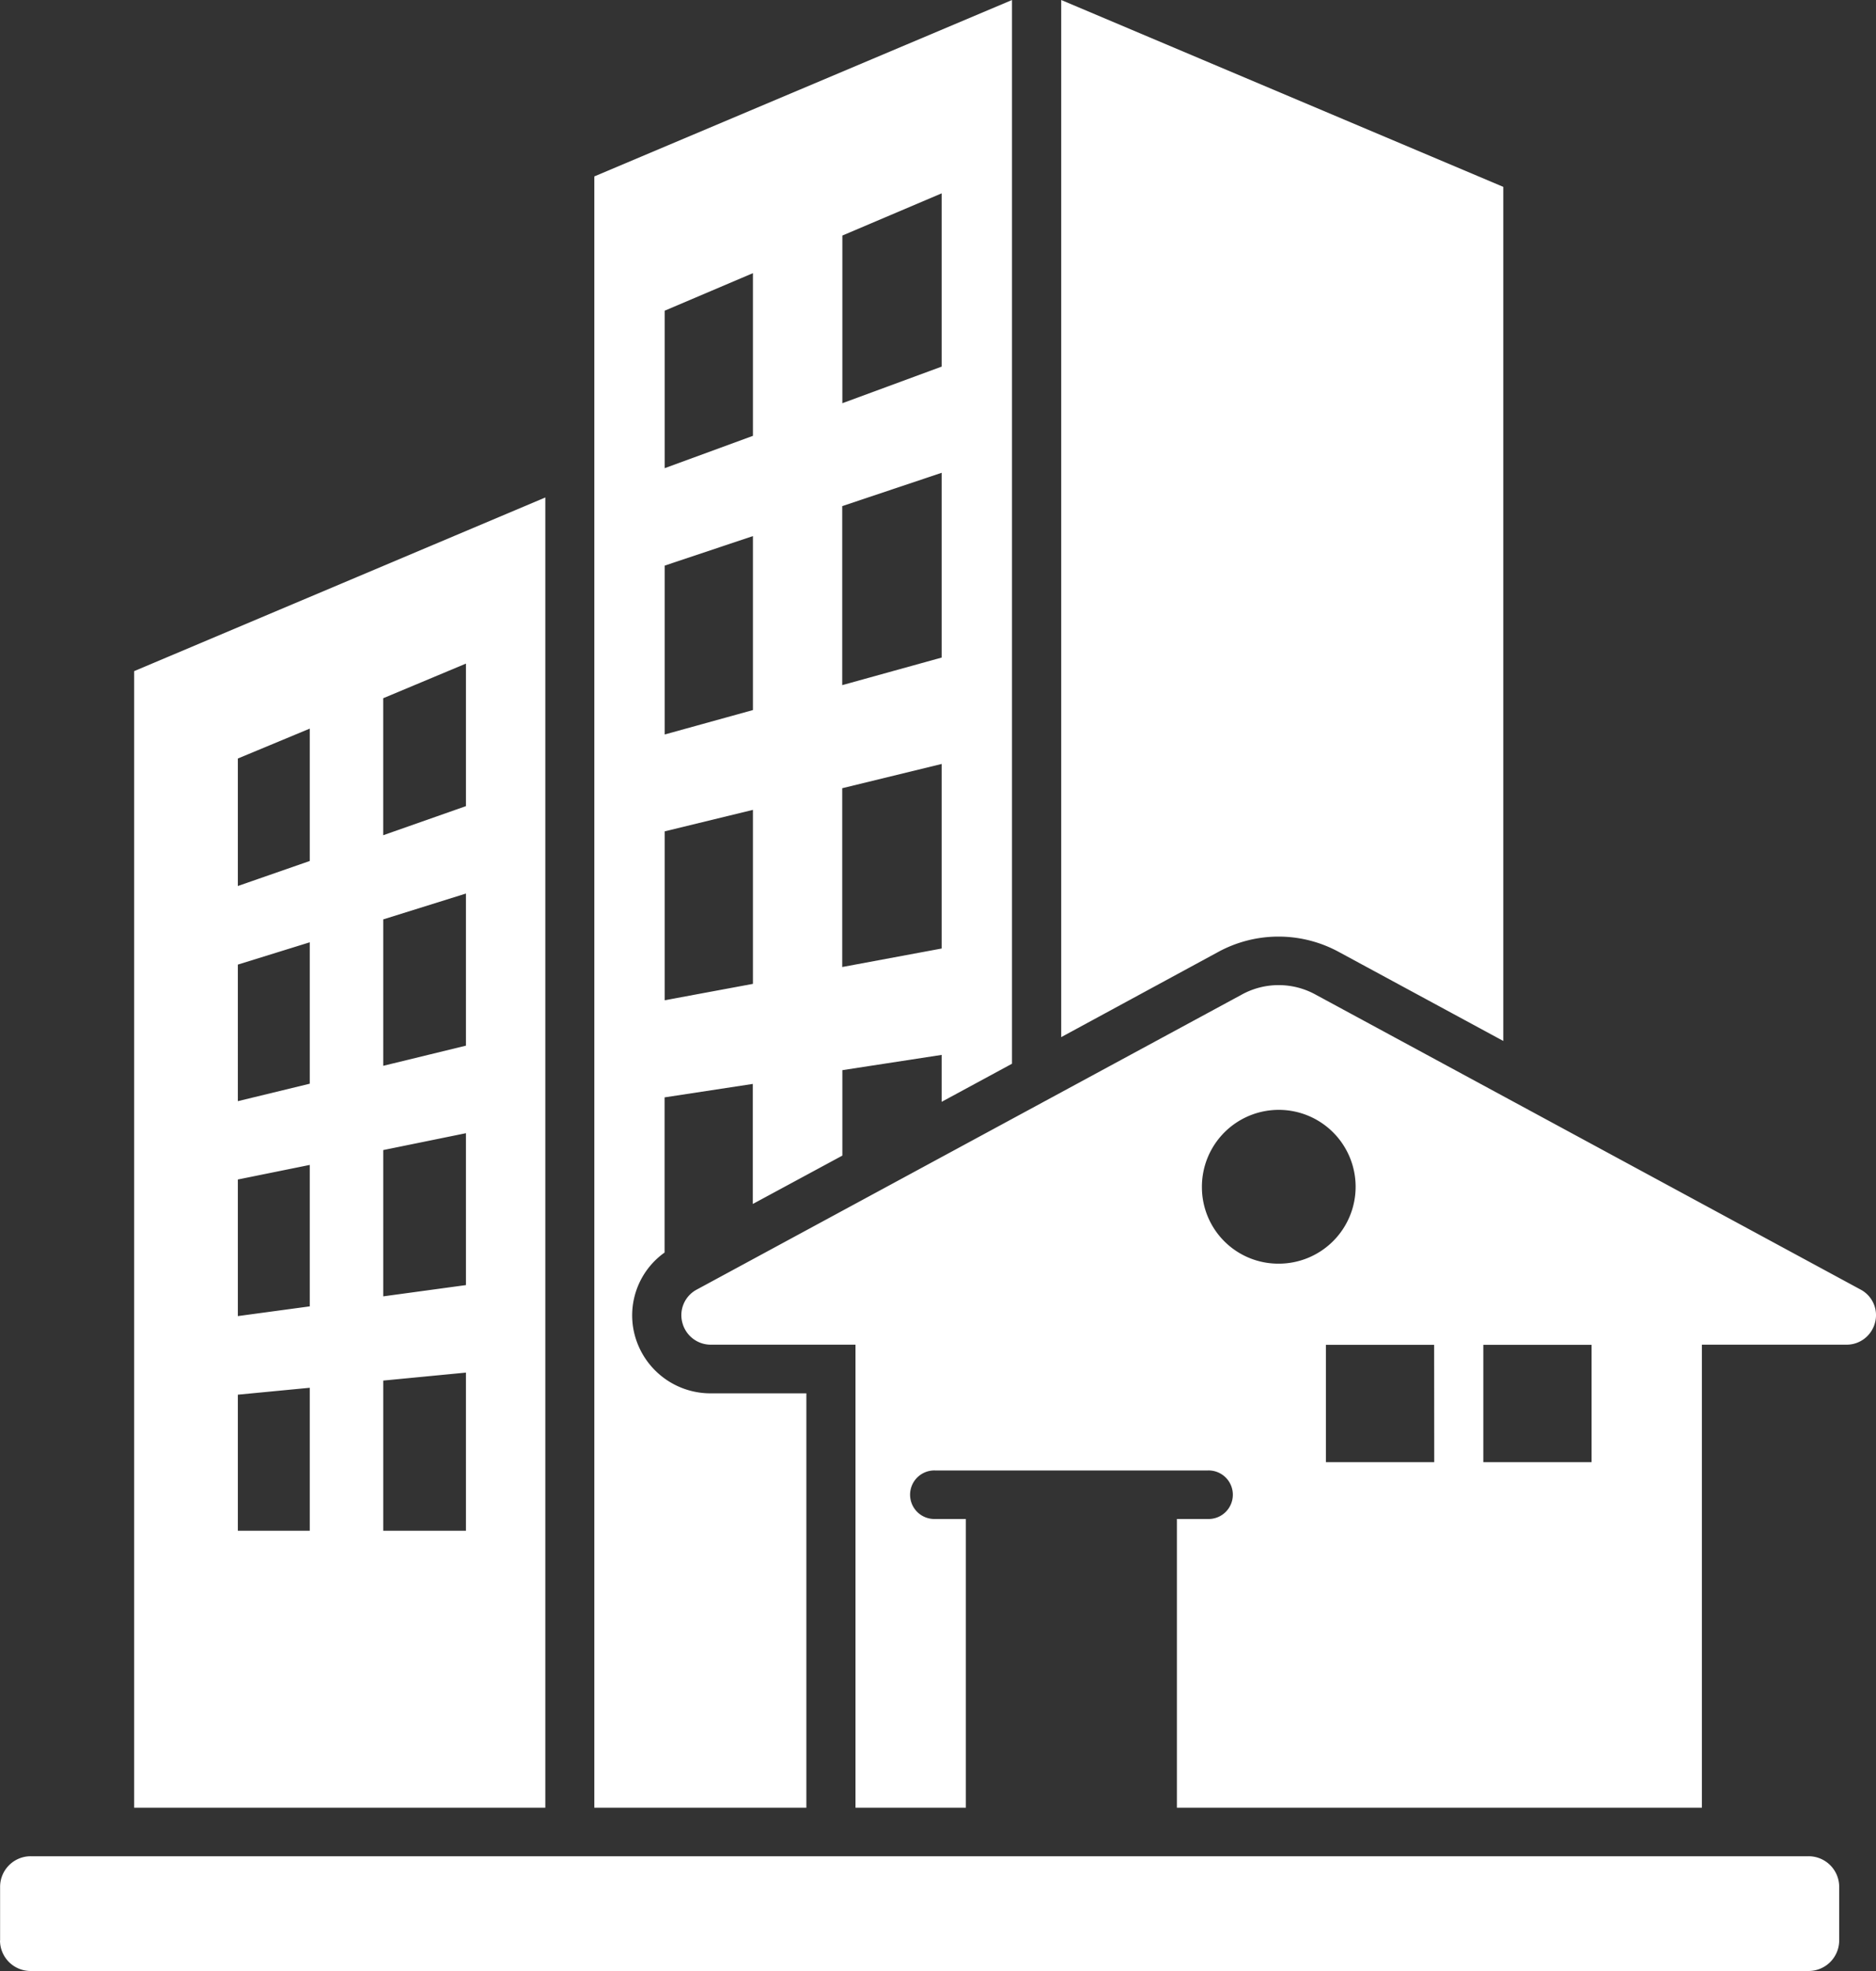 <?xml version="1.0" encoding="UTF-8"?> <svg xmlns="http://www.w3.org/2000/svg" width="60" height="63" viewBox="0 0 60 63"><rect x="0" y="0" width="60" height="63" fill="#333333" stroke="none"/><path id="Real_Estate" data-name="Real Estate" d="M45.767,70.063h6.782V56.818H49.5a2.507,2.507,0,0,1-2.443-1.873,2.463,2.463,0,0,1,.957-2.627v-4.96l2.822-.43v3.837L53.7,49.219V46.488L56.876,46v1.5l2.249-1.217v-34L45.767,17.921ZM56.876,42.6l-3.18.591V37.476l3.18-.775Zm0-9.3-3.18.881V28.459l3.18-1.065V33.3Zm0-14.838V24L53.7,25.17V19.811Zm-8.859,3.751,2.823-1.2v5.2l-2.823,1.034V22.214Zm0,8.148,2.823-.944v5.561l-2.823.781v-5.4Zm0,8.494,2.823-.687V43.73l-2.823.524v-5.4Zm26.822-20.6v27.3L69.6,42.721a4.038,4.038,0,0,0-3.9,0L60.7,45.432V12.282ZM31.049,33.734V70.063H44.2V28.183ZM36.666,61.21h-2.3V56.861l2.3-.221Zm0-7.172-2.3.311V49.983l2.3-.466Zm0-7.117-2.3.558V43.114l2.3-.713Zm0-7.119-2.3.8V36.527l2.3-.956V39.8ZM41.661,61.21H39.016v-4.8l2.645-.255V61.21Zm0-7.852-2.645.36V49.042l2.645-.539Zm0-7.653-2.645.644V41.669l2.645-.826Zm0-7.656-2.646.93V34.6l2.646-1.107ZM86.264,53.5,68.85,44.081a2.451,2.451,0,0,0-2.391,0L49.046,53.5a.925.925,0,0,0-.464,1.057.939.939,0,0,0,.921.706H54.12v14.8h3.53V60.834H56.67a.776.776,0,1,1,0-1.551h8.715a.776.776,0,1,1,0,1.551H64.4v9.229H81.19v-14.8h4.617a.939.939,0,0,0,.921-.706.925.925,0,0,0-.464-1.057ZM65.2,50.245a2.458,2.458,0,1,1,2.458,2.428A2.443,2.443,0,0,1,65.2,50.245Zm7.43,8.773H69.165v-3.75h3.462Zm5.032,0H74.2v-3.75h3.462Zm-50.9,15.294V72.584a.979.979,0,0,1,.982-.97H84.6a.979.979,0,0,1,.982.97v1.728a.979.979,0,0,1-.982.97H27.741a.979.979,0,0,1-.982-.97Z" transform="translate(-26.759 -12.282)" fill="#fff"></path></svg> 